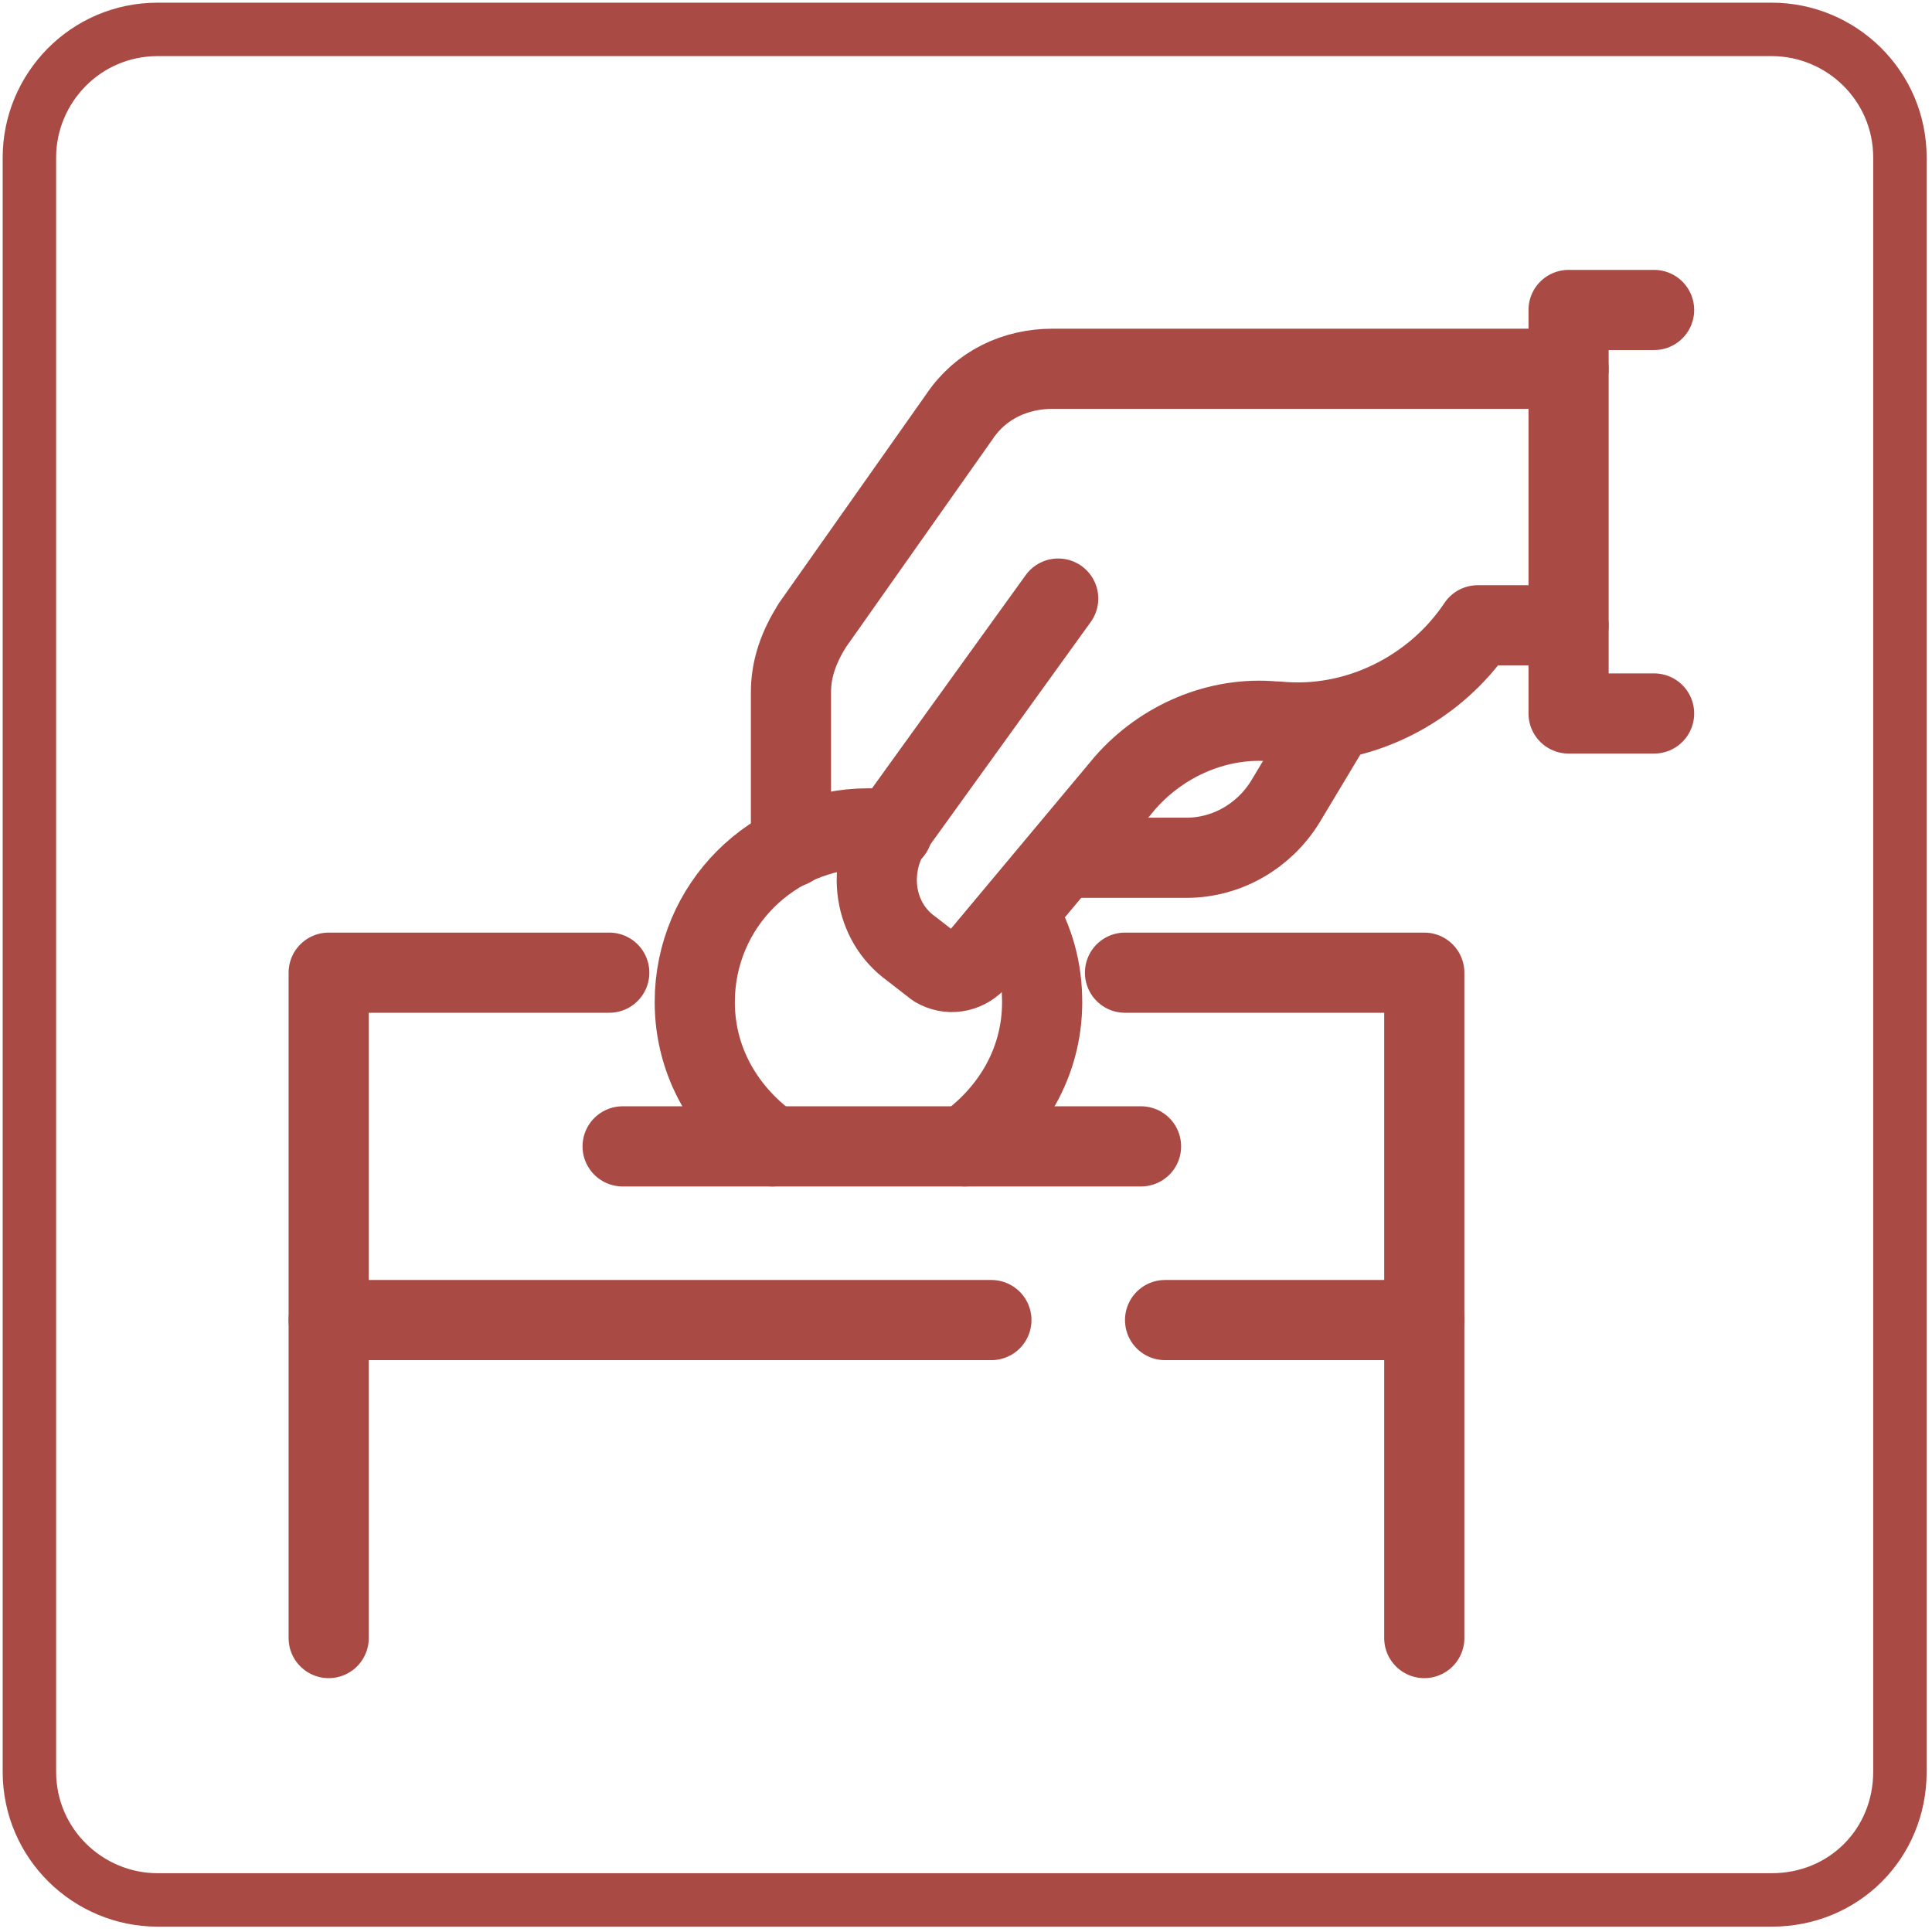 <?xml version="1.0" encoding="utf-8"?>
<!-- Generator: Adobe Illustrator 28.0.0, SVG Export Plug-In . SVG Version: 6.00 Build 0)  -->
<svg version="1.0" id="Warstwa_1" xmlns="http://www.w3.org/2000/svg" xmlns:xlink="http://www.w3.org/1999/xlink" x="0px" y="0px"
	 width="72.3px" height="72.3px" viewBox="0 0 72.3 72.3" style="enable-background:new 0 0 72.3 72.3;" xml:space="preserve">
<style type="text/css">
	.st0{fill:none;stroke:#AA4A44;stroke-width:2;stroke-miterlimit:10;}
	.st1{fill:none;stroke:#AA4A44;stroke-width:3;stroke-linecap:round;stroke-linejoin:round;stroke-miterlimit:10;}
</style>
<path class="st0" d="M66.3,71.1H5.9c-2.6,0-4.8-2.1-4.8-4.8V5.9c0-2.6,2.1-4.8,4.8-4.8h60.4c2.6,0,4.8,2.1,4.8,4.8v60.4
	C71.1,69,69,71.1,66.3,71.1z"/>
<g>
	<polyline class="st1" points="12.3,61.3 12.3,36.4 22.8,36.4 	"/>
	<polyline class="st1" points="42.1,36.4 53.3,36.4 53.3,61.3 	"/>
	<line class="st1" x1="53.3" y1="49.4" x2="43.6" y2="49.4"/>
	<line class="st1" x1="37.1" y1="49.4" x2="12.3" y2="49.4"/>
	<path class="st1" d="M29.6,31.7v-5.8c0-0.9,0.3-1.7,0.8-2.5l5.5-7.8c0.8-1.2,2.1-1.8,3.5-1.8h19.3"/>
	<path class="st1" d="M39.8,32.1h4.6c1.5,0,2.9-0.8,3.7-2.1l1.8-3"/>
	<path class="st1" d="M38.1,34.2c0.6,1,0.9,2.1,0.9,3.3c0,2.3-1.2,4.2-2.9,5.4"/>
	<path class="st1" d="M28.9,42.9c-1.7-1.2-2.9-3.1-2.9-5.4c0-3.6,2.9-6.5,6.5-6.5c0.3,0,0.6,0,0.9,0.1"/>
	<line class="st1" x1="23.3" y1="42.9" x2="42.7" y2="42.9"/>
	<path class="st1" d="M39.6,22.4L33.4,31c-1,1.5-0.7,3.5,0.7,4.5l0.9,0.7c0.5,0.3,1.1,0.2,1.5-0.2l5.6-6.7c1.4-1.6,3.5-2.5,5.6-2.3
		l0.1,0c3,0.3,5.9-1.2,7.5-3.6c0.1,0,3.4,0,3.4,0"/>
	<polyline class="st1" points="61.9,11.6 58.7,11.6 58.7,26.7 61.9,26.7 	"/>
</g>
</svg>
